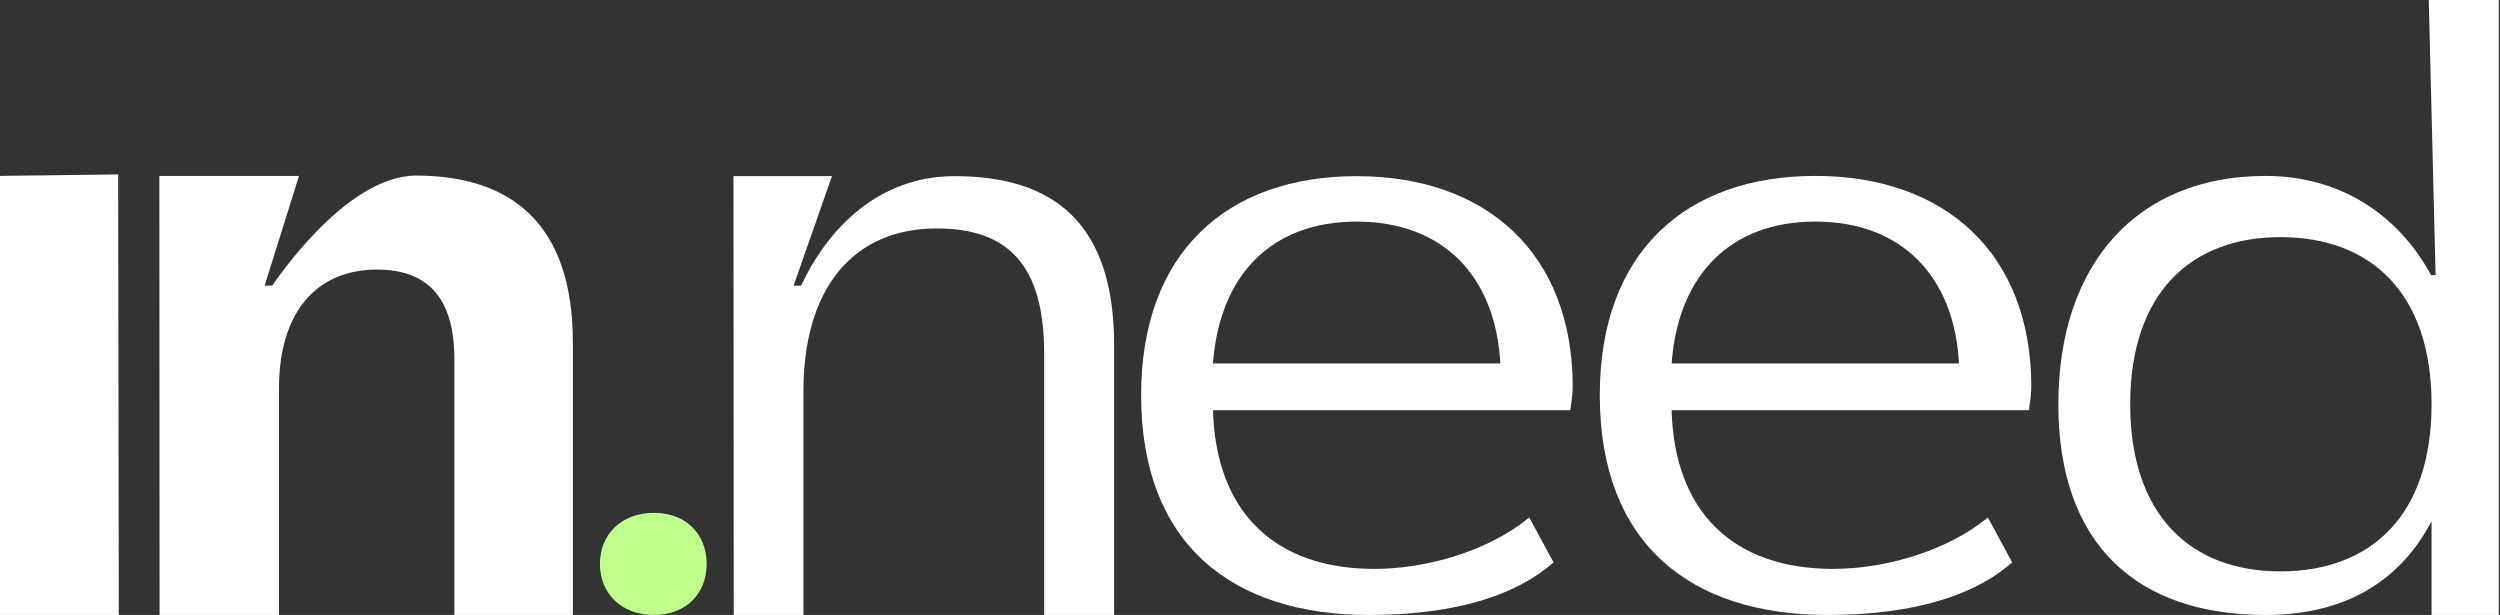 <svg xmlns="http://www.w3.org/2000/svg" width="1866" height="459" viewBox="0 0 1866 459" fill="none"><rect x="0" y="0" width="1866" height="459" fill="#333333" stroke="none"/><path d="M831.587 459H779.356V263.881C779.356 198.377 752.893 170.503 699.269 170.503C635.2 170.503 599.683 217.192 599.683 291.755V459H547.658L547.453 131.479H620.96L592.343 213.227H597.954C618.15 170.022 656.092 131.479 712.501 131.479C786.32 131.479 831.587 166.321 831.587 257.609V459Z" fill="white"></path><path d="M1021.66 459C919.29 459 851.739 405.804 851.739 295.004C851.739 188.385 915.808 131.479 1012.61 131.479C1109.41 131.479 1173.87 189.082 1173.87 288.732C1173.87 293.61 1172.78 301.276 1172.09 306.154H905.362C907.451 382.111 951.325 424.619 1025.84 424.619C1064.84 424.619 1110.8 411.379 1141.44 386.292L1159.55 419.741C1124.73 450.402 1071.11 459 1021.66 459ZM1012.61 165.389C949.236 165.389 910.237 205.11 905.362 271.311H1119.86C1116.37 206.504 1077.37 165.389 1012.61 165.389Z" fill="white"></path><path d="M1363.99 459C1261.62 459 1194.07 405.804 1194.07 295.004C1194.07 188.385 1258.14 131.303 1354.94 131.303C1451.74 131.303 1516.16 189.082 1516.16 288.732C1516.16 293.61 1515.11 301.276 1514.42 306.154H1247.69C1249.78 382.111 1293.66 424.619 1368.17 424.619C1407.17 424.619 1453.13 411.379 1483.77 386.292L1501.88 419.741C1467.06 450.402 1413.44 459 1363.99 459ZM1354.94 165.389C1291.57 165.389 1252.57 205.11 1247.69 271.311H1462.19C1458.7 206.504 1419.71 165.389 1354.94 165.389Z" fill="white"></path><path d="M1690.96 459C1595.55 459 1536.36 406.963 1536.36 301.738C1536.36 196.513 1595.55 131.303 1690.96 131.303C1749.46 131.303 1791.58 162.863 1814.56 205.372H1817.93L1812.83 0H1865.06V459H1814.92V389C1791.94 432.902 1751.55 459 1690.96 459ZM1702.1 426.474C1770.35 426.474 1814.92 383.966 1814.92 301.738C1814.92 219.509 1770.35 177.001 1702.1 177.001C1634.55 177.001 1589.98 219.509 1589.98 301.738C1589.98 383.966 1634.55 426.474 1702.1 426.474Z" fill="white"></path><path d="M88.658 458.999H0V131.302L88.189 130.181L88.658 458.999Z" fill="white"></path><path d="M427.577 458.999H339.147V268.095C339.147 222.808 319.651 201.209 281.354 201.209C236.095 201.209 208.243 233.259 208.243 289.694V458.999H119.117L118.958 131.303H223.169L197.516 213.226C197.516 213.226 202.786 213.226 203.127 213.226C203.468 213.226 256.984 131.069 310.599 131.069C380.925 131.069 427.577 166.373 427.577 255.554V458.999Z" fill="white"></path><path d="M488.032 458.998C463.553 458.998 447.777 442.669 447.777 420.896C447.777 399.123 463.553 382.793 488.032 382.793C512.512 382.793 527.457 399.123 527.457 420.896C527.457 442.669 512.512 458.998 488.032 458.998Z" fill="#BFFF8C"></path></svg>